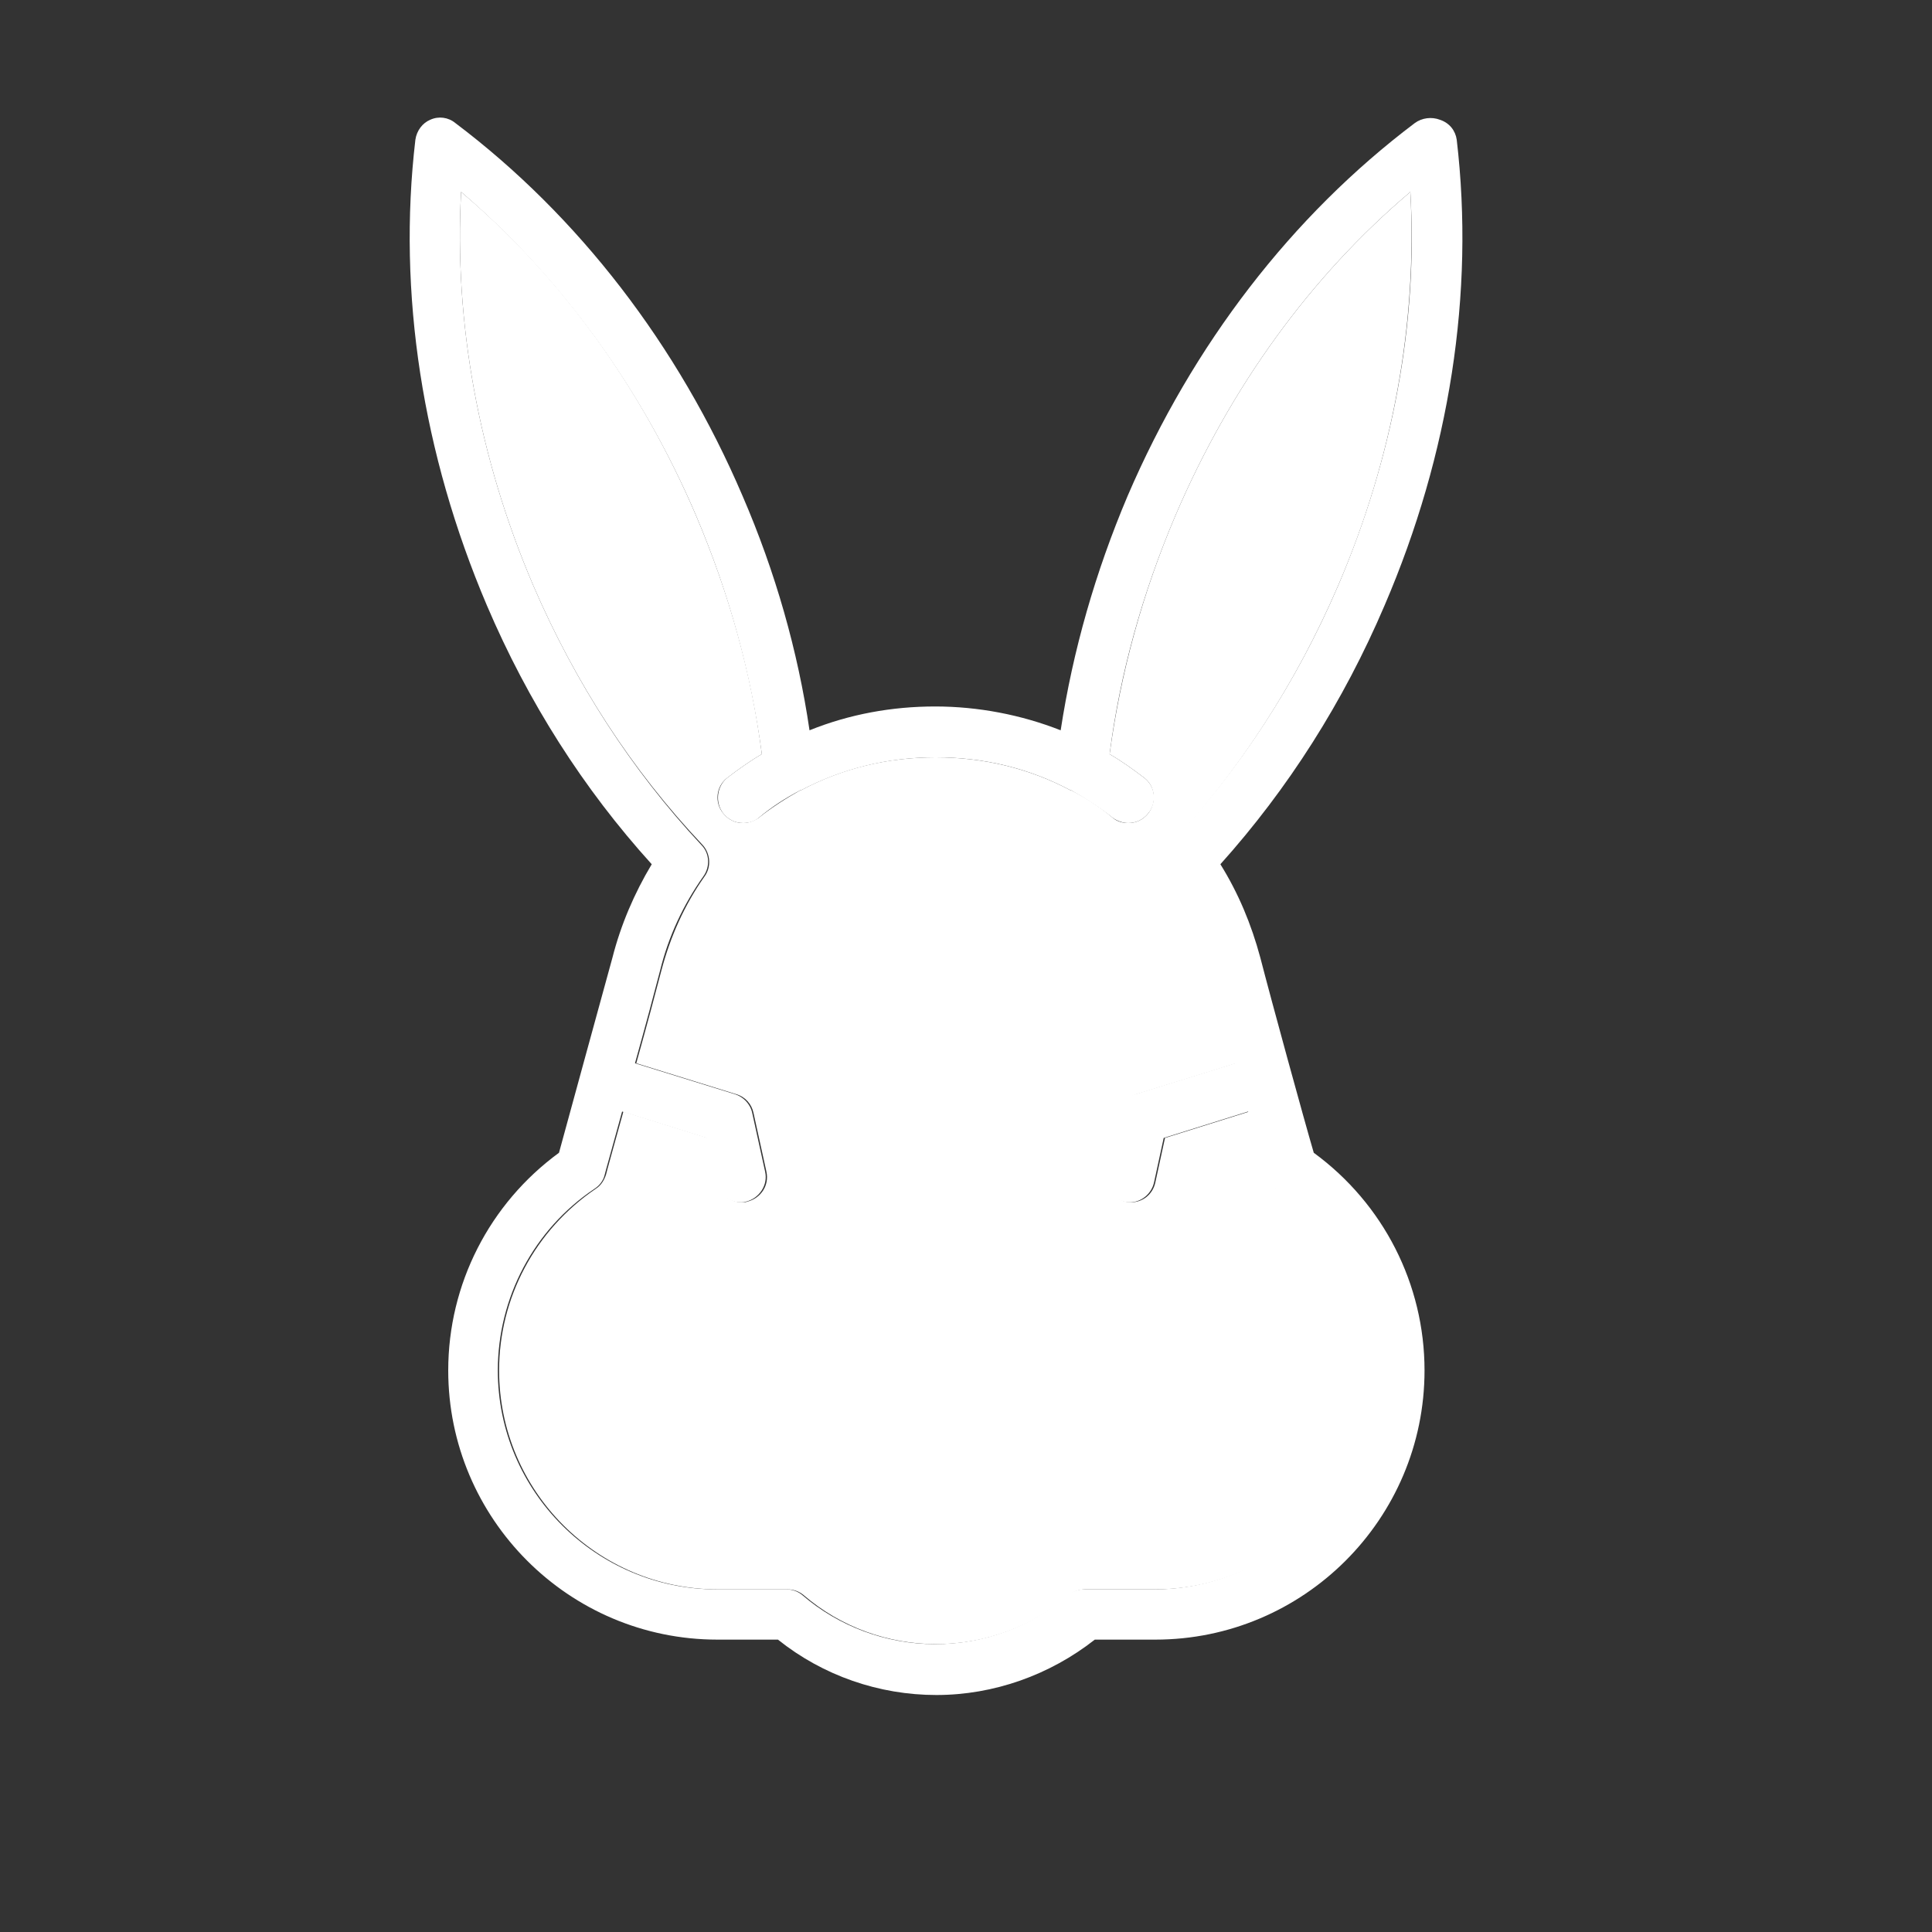 <?xml version="1.0" encoding="utf-8"?>
<svg version="1.1" id="Layer_3" xmlns="http://www.w3.org/2000/svg" xmlns:xlink="http://www.w3.org/1999/xlink" x="0px" y="0px"
	 viewBox="0 0 300 300" style="enable-background:new 0 0 300 300;" xml:space="preserve">
<rect x="0" y="0" width="300" height="300" fill="#333333" stroke="none"/>
<style type="text/css">
	.st0{fill:#FFFFFF;}
</style>
<g id="XMLID_1_">
	<g>
		<path class="st0" d="M226.2,21.7c2.8,23.8-1.1,48.8-11.2,72.3c-6.4,15-15,28.5-25.5,40.2c2.8,4.5,4.8,9.3,6.2,14.5
			c1.7,6.6,6.8,25.2,8.3,30.3c10.8,7.9,17.2,20.4,17.2,33.8c0,23.1-18.8,41.8-41.8,41.8h-9.4c-7,5.5-15.7,8.6-24.6,8.6
			c-8.9,0-17.6-3-24.6-8.6h-9.4c-23.1,0-41.8-18.8-41.8-41.8c0-13.4,6.4-25.9,17.2-33.8c1.4-5.2,6.5-23.7,8.3-30.3
			c1.3-5.1,3.4-10,6.1-14.5C90.6,122.5,82,109,75.6,94C65.6,70.5,61.7,45.5,64.5,21.7c0.2-1.4,1.1-2.6,2.3-3.1
			c1.3-0.6,2.8-0.4,3.9,0.5c19.1,14.4,34.6,34.5,44.6,57.9c5.1,11.8,8.6,24.1,10.4,36.4c6.2-2.5,12.8-3.7,19.5-3.7
			c6.7,0,13.4,1.3,19.5,3.7c1.9-12.4,5.4-24.6,10.4-36.4c10.1-23.5,25.5-43.5,44.6-57.9c1.1-0.8,2.6-1,3.9-0.5
			C225.1,19.1,226,20.3,226.2,21.7z M207.8,90.9C216.3,71,220.2,50,219,29.8c-15.5,13.1-28,30.4-36.5,50.3c-5.1,12-8.6,24.5-10.2,37
			c1.9,1.1,3.7,2.4,5.4,3.7c1.7,1.3,2,3.8,0.6,5.5c-0.8,1-1.9,1.5-3.1,1.5c-0.8,0-1.7-0.3-2.4-0.8c-2-1.6-4.2-3-6.5-4.3
			c0,0,0,0-0.1,0c-6.4-3.4-13.4-5.1-20.9-5.1c-7.4,0-14.4,1.7-20.9,5.1c0,0,0,0-0.1,0c-2.3,1.2-4.5,2.6-6.5,4.3
			c-0.7,0.6-1.6,0.8-2.4,0.8c-1.2,0-2.3-0.5-3.1-1.5c-1.3-1.7-1-4.2,0.6-5.5c1.7-1.3,3.5-2.6,5.4-3.7c-1.7-12.6-5.1-25-10.2-37
			c-8.5-19.9-21.1-37.1-36.5-50.3C70.5,50,74.3,71,82.8,90.9c6.5,15.1,15.3,28.7,26.1,40.3c1.3,1.3,1.4,3.4,0.3,4.9
			c-3.1,4.4-5.4,9.3-6.7,14.6c-0.8,3.1-2.3,8.7-3.9,14.4l15.5,4.8c1.3,0.4,2.4,1.5,2.7,2.9l2,9.1c0.5,2.1-0.9,4.2-3,4.7
			c-0.3,0.1-0.6,0.1-0.8,0.1c-1.8,0-3.4-1.3-3.8-3.1l-1.5-6.9l-13.1-4.1c-1.5,5.5-2.7,9.7-2.7,9.8c-0.2,0.9-0.8,1.7-1.6,2.2
			c-9.4,6.3-15,16.9-15,28.2c0,18.8,15.3,34,34,34h10.8c0.9,0,1.8,0.3,2.5,0.9c5.7,4.9,13.1,7.6,20.6,7.6c7.6,0,14.9-2.7,20.6-7.6
			c0.7-0.6,1.6-0.9,2.5-0.9h10.8c18.7,0,34-15.3,34-34c0-11.3-5.6-21.8-15-28.2c-0.8-0.5-1.3-1.3-1.6-2.2c0-0.1-1.2-4.4-2.7-9.8
			l-13.1,4.1l-1.5,6.9c-0.4,1.8-2,3.1-3.8,3.1c-0.3,0-0.5,0-0.8-0.1c-2.1-0.5-3.5-2.5-3-4.7l2-9.1c0.3-1.4,1.3-2.5,2.7-2.9l15.5-4.8
			c-1.6-5.7-3.1-11.3-3.9-14.4c-1.4-5.3-3.6-10.2-6.7-14.6c-1.1-1.5-0.9-3.6,0.3-4.9C192.5,119.6,201.3,106,207.8,90.9z"/>
		<path class="st0" d="M219,29.8c1.1,20.3-2.7,41.3-11.2,61.1c-6.5,15.1-15.3,28.7-26.1,40.3c-1.3,1.3-1.4,3.4-0.3,4.9
			c3.1,4.4,5.4,9.3,6.7,14.6c0.8,3.1,2.3,8.7,3.9,14.4l-15.5,4.8c-1.3,0.4-2.4,1.5-2.7,2.9l-2,9.1c-0.5,2.1,0.9,4.2,3,4.7
			c0.3,0.1,0.6,0.1,0.8,0.1c1.8,0,3.4-1.2,3.8-3.1l1.5-6.9l13.1-4.1c1.5,5.5,2.7,9.7,2.7,9.8c0.2,0.9,0.8,1.7,1.6,2.2
			c9.4,6.3,15,16.9,15,28.2c0,18.8-15.3,34-34,34h-10.8c-0.9,0-1.8,0.3-2.5,0.9c-5.7,4.9-13.1,7.6-20.6,7.6
			c-7.6,0-14.9-2.7-20.6-7.6c-0.7-0.6-1.6-0.9-2.5-0.9h-10.8c-18.8,0-34-15.3-34-34c0-11.3,5.6-21.8,15-28.2
			c0.8-0.5,1.3-1.3,1.6-2.2c0-0.1,1.2-4.4,2.7-9.8l13.1,4.1l1.5,6.9c0.4,1.8,2,3.1,3.8,3.1c0.3,0,0.6,0,0.8-0.1
			c2.1-0.5,3.5-2.5,3-4.7l-2-9.1c-0.3-1.4-1.3-2.5-2.7-2.9l-15.5-4.8c1.6-5.7,3.1-11.3,3.9-14.4c1.4-5.3,3.6-10.2,6.7-14.6
			c1.1-1.5,0.9-3.6-0.3-4.9C98.1,119.6,89.3,106,82.8,90.9C74.3,71,70.5,50,71.6,29.8c15.5,13.1,28,30.4,36.5,50.3
			c5.1,12,8.6,24.5,10.2,37c-1.9,1.1-3.7,2.4-5.4,3.7c-1.7,1.3-2,3.8-0.6,5.5c0.8,1,1.9,1.5,3.1,1.5c0.8,0,1.7-0.3,2.4-0.8
			c2-1.6,4.2-3,6.5-4.3c0,0,0,0,0.1,0c6.4-3.4,13.4-5.1,20.9-5.1c7.4,0,14.5,1.7,20.9,5.1c0,0,0,0,0.1,0c2.3,1.2,4.5,2.6,6.5,4.3
			c0.7,0.6,1.6,0.8,2.4,0.8c1.2,0,2.3-0.5,3.1-1.5c1.3-1.7,1.1-4.2-0.6-5.5c-1.7-1.3-3.5-2.6-5.4-3.7c1.7-12.6,5.1-25,10.2-37
			C191,60.2,203.5,42.9,219,29.8z"/>
	</g>
	<g>
	</g>
</g>
</svg>

